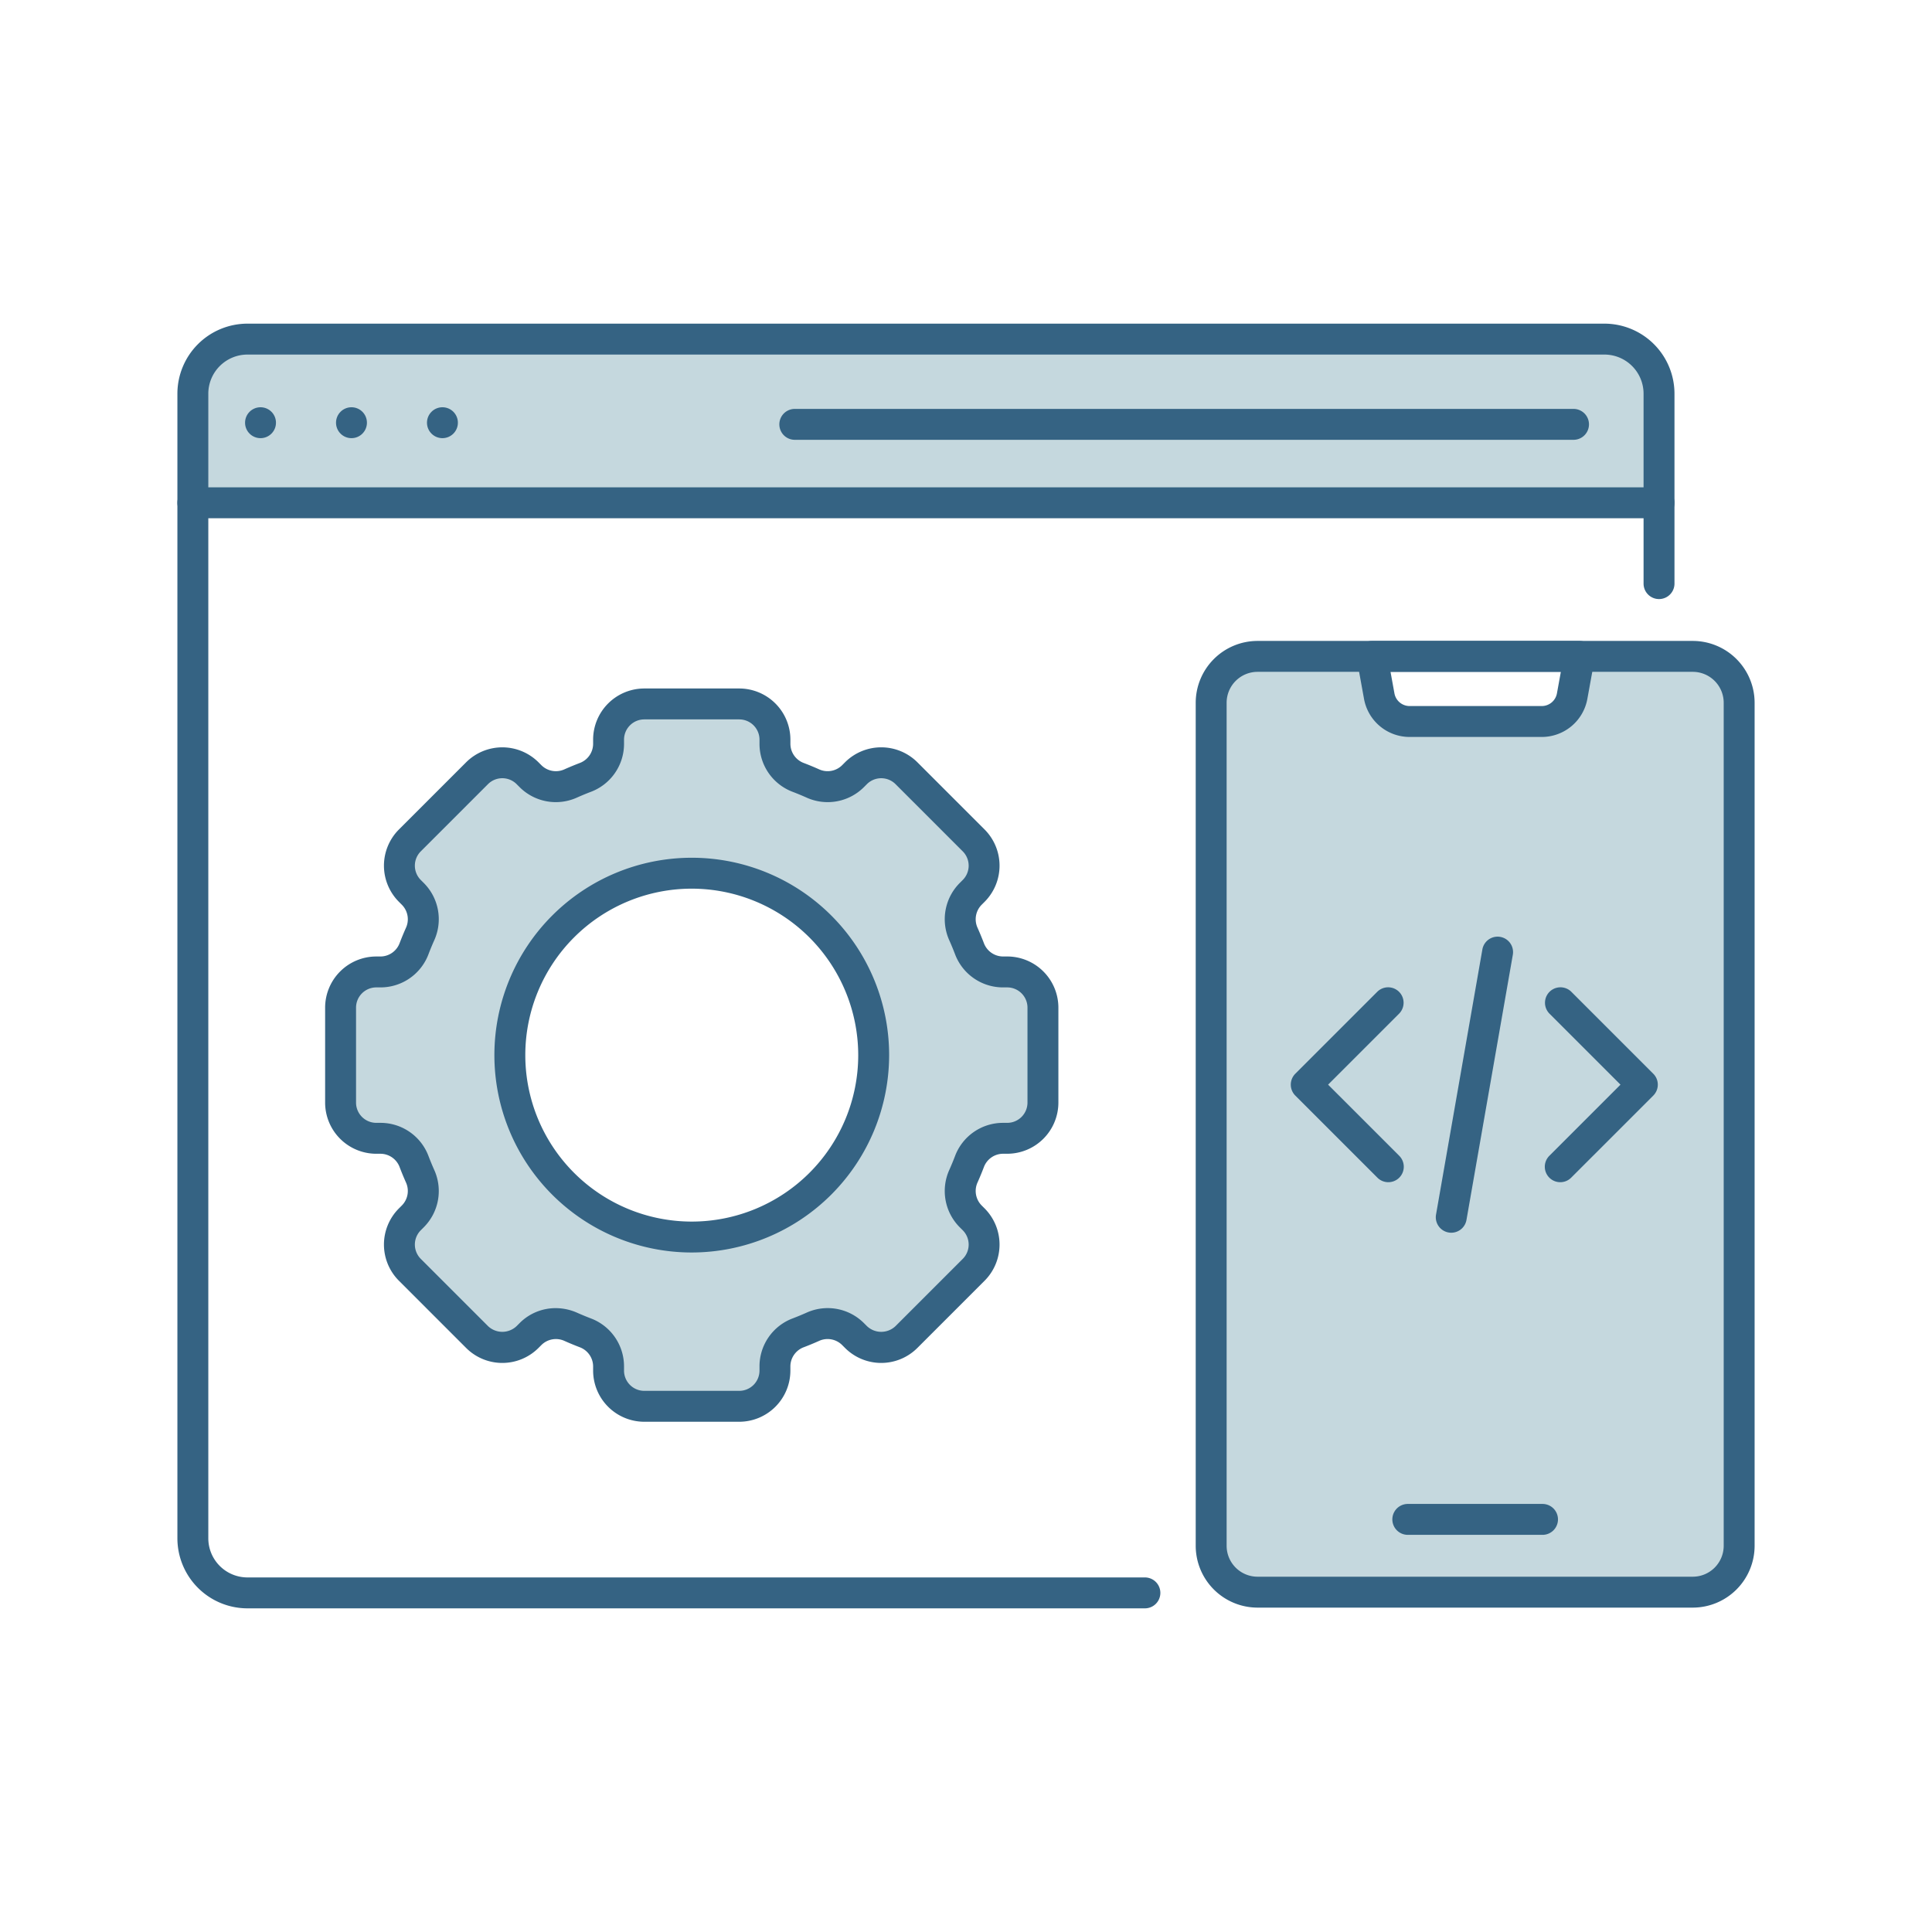 <svg id="Layer_1" data-name="Layer 1" xmlns="http://www.w3.org/2000/svg" viewBox="0 0 250 250">
  <g>
    <path d="M30.954,43.968H208.993a6,6,0,0,1,6,6V65.063a0,0,0,0,1,0,0H24.954a0,0,0,0,1,0,0V49.968A6,6,0,0,1,30.954,43.968Z" style="fill: #c5d8de"/>
    <path d="M148.15,208.119H32.017a9.072,9.072,0,0,1-9.062-9.062V50.942a9.072,9.072,0,0,1,9.062-9.062H207.615a9.072,9.072,0,0,1,9.062,9.062V75.519a2,2,0,1,1-4,0V50.942a5.067,5.067,0,0,0-5.062-5.061H32.017a5.068,5.068,0,0,0-5.062,5.061V199.058a5.068,5.068,0,0,0,5.062,5.061H148.15a2,2,0,0,1,0,4Z" style="fill: #356383"/>
    <path d="M214.679,67.062H24.955a2,2,0,0,1,0-4H214.679a2,2,0,0,1,0,4Z" style="fill: #356383"/>
    <circle cx="33.711" cy="54.698" r="2" style="fill: #356383"/>
    <circle cx="45.481" cy="54.698" r="2" style="fill: #356383"/>
    <circle cx="57.251" cy="54.698" r="2" style="fill: #356383"/>
    <path d="M203.613,56.912H102.847a2,2,0,0,1,0-4H203.613a2,2,0,0,1,0,4Z" style="fill: #356383"/>
    <path d="M225.044,90.941v109.08a5.998,5.998,0,0,1-6,6h-56.32a5.998,5.998,0,0,1-6-6V90.941a5.998,5.998,0,0,1,6-6h14.81l.94,5.14a3.99,3.99,0,0,0,3.93,3.28h17.1a3.998,3.998,0,0,0,3.93-3.28l.93-5.14h14.68A5.998,5.998,0,0,1,225.044,90.941Z" style="fill: #c5d8de"/>
    <path d="M219.046,208.025H162.725a8.009,8.009,0,0,1-8-8V90.936a8.009,8.009,0,0,1,8-8h56.321a8.009,8.009,0,0,1,8,8V200.025A8.009,8.009,0,0,1,219.046,208.025ZM162.725,86.936a4.004,4.004,0,0,0-4,4V200.025a4.004,4.004,0,0,0,4,4h56.321a4.004,4.004,0,0,0,4-4V90.936a4.004,4.004,0,0,0-4-4Z" style="fill: #356383"/>
    <path d="M199.602,198.609H182.169a2,2,0,0,1,0-4h17.433a2,2,0,1,1,0,4Z" style="fill: #356383"/>
    <path d="M199.5,95.362H182.406a5.997,5.997,0,0,1-5.903-4.928l-.934-5.141a2.001,2.001,0,0,1,1.968-2.357h26.833a2.001,2.001,0,0,1,1.968,2.357l-.934,5.141A5.997,5.997,0,0,1,199.5,95.362Zm-19.567-8.426.506,2.783a1.999,1.999,0,0,0,1.968,1.643H199.5a1.999,1.999,0,0,0,1.968-1.643l.506-2.783Z" style="fill: #356383"/>
    <path d="M179.649,152.976a1.993,1.993,0,0,1-1.414-.586l-10.622-10.622a1.999,1.999,0,0,1,0-2.828l10.622-10.622a2,2,0,0,1,2.828,2.828l-9.208,9.208,9.208,9.208a2,2,0,0,1-1.414,3.414Z" style="fill: #356383"/>
    <path d="M201.897,152.976a2,2,0,0,1-1.414-3.414l9.208-9.208-9.208-9.208a2,2,0,0,1,2.828-2.828L213.933,138.94a1.999,1.999,0,0,1,0,2.828L203.31,152.39A1.993,1.993,0,0,1,201.897,152.976Z" style="fill: #356383"/>
    <path d="M187.793,159.514a2.002,2.002,0,0,1-1.972-2.345l5.999-34.32a2,2,0,0,1,3.94.69l-5.999,34.32A2,2,0,0,1,187.793,159.514Z" style="fill: #356383"/>
    <path d="M130.334,125.771h-.56a4.672,4.672,0,0,1-4.34-3.05c-.23-.61-.49-1.22-.75-1.82a4.669,4.669,0,0,1,.91-5.22l.4-.4a4.623,4.623,0,0,0,0-6.53l-8.7-8.7a4.623,4.623,0,0,0-6.53,0l-.4.4a4.669,4.669,0,0,1-5.22.91c-.6-.26-1.21-.52-1.82-.75a4.672,4.672,0,0,1-3.05-4.34v-.56a4.622,4.622,0,0,0-4.62-4.62h-12.28a4.616,4.616,0,0,0-4.62,4.62v.56a4.687,4.687,0,0,1-3.05,4.34c-.62.23-1.22.49-1.82.75a4.688,4.688,0,0,1-5.23-.91l-.39-.4a4.623,4.623,0,0,0-6.53,0l-8.7,8.7a4.623,4.623,0,0,0,0,6.53l.4.4a4.669,4.669,0,0,1,.91,5.22c-.27.6-.52,1.21-.75,1.82a4.672,4.672,0,0,1-4.34,3.05h-.56a4.622,4.622,0,0,0-4.62,4.62v12.29a4.614,4.614,0,0,0,4.62,4.61h.56a4.687,4.687,0,0,1,4.34,3.05c.23.62.48,1.22.75,1.82a4.688,4.688,0,0,1-.91,5.23l-.4.39a4.623,4.623,0,0,0,0,6.53l8.7,8.7a4.623,4.623,0,0,0,6.53,0l.39-.39a4.674,4.674,0,0,1,5.23-.92c.6.27,1.2.52,1.82.75a4.687,4.687,0,0,1,3.05,4.34v.56a4.609,4.609,0,0,0,4.62,4.62h12.28a4.616,4.616,0,0,0,4.62-4.62v-.56a4.672,4.672,0,0,1,3.05-4.34c.61-.23,1.22-.48,1.82-.75a4.655,4.655,0,0,1,5.22.92l.4.39a4.623,4.623,0,0,0,6.53,0l8.7-8.7a4.623,4.623,0,0,0,0-6.53l-.4-.39a4.688,4.688,0,0,1-.91-5.23c.26-.6.52-1.2.75-1.82a4.687,4.687,0,0,1,4.34-3.05h.56a4.614,4.614,0,0,0,4.62-4.61v-12.29A4.622,4.622,0,0,0,130.334,125.771Zm-40.82,34.3a23.54,23.54,0,1,1,23.54-23.54A23.541,23.541,0,0,1,89.514,160.071Z" style="fill: #c5d8de"/>
    <path d="M95.658,183.975H83.37a6.627,6.627,0,0,1-6.62-6.62v-.561a2.662,2.662,0,0,0-1.761-2.473q-.974-.373-1.92-.794a2.664,2.664,0,0,0-2.995.503l-.395.395a6.619,6.619,0,0,1-9.361-.001l-8.696-8.696a6.62,6.62,0,0,1-.001-9.361l.395-.395a2.663,2.663,0,0,0,.502-2.993q-.422-.949-.794-1.922a2.661,2.661,0,0,0-2.472-1.761h-.561a6.627,6.627,0,0,1-6.62-6.62V130.388a6.627,6.627,0,0,1,6.62-6.619h.561a2.661,2.661,0,0,0,2.472-1.763q.373-.971.794-1.919a2.664,2.664,0,0,0-.502-2.995l-.395-.396a6.62,6.62,0,0,1,0-9.36L60.318,98.64a6.629,6.629,0,0,1,9.361,0l.395.396a2.666,2.666,0,0,0,2.995.501q.947-.42,1.921-.794a2.663,2.663,0,0,0,1.76-2.472V95.709A6.627,6.627,0,0,1,83.37,89.09H95.658a6.627,6.627,0,0,1,6.62,6.619v.561a2.663,2.663,0,0,0,1.762,2.473q.97.37,1.919.794a2.667,2.667,0,0,0,2.995-.503l.393-.394a6.628,6.628,0,0,1,9.362-.001l8.696,8.696a6.627,6.627,0,0,1,0,9.361l-.395.395a2.666,2.666,0,0,0-.502,2.995q.421.948.794,1.919a2.661,2.661,0,0,0,2.472,1.763h.561a6.627,6.627,0,0,1,6.62,6.619v12.288a6.628,6.628,0,0,1-6.62,6.62h-.561a2.663,2.663,0,0,0-2.472,1.761h0q-.372.974-.794,1.921a2.666,2.666,0,0,0,.503,2.995l.393.392a6.628,6.628,0,0,1,.001,9.363l-8.697,8.696a6.618,6.618,0,0,1-9.362,0l-.393-.393a2.663,2.663,0,0,0-2.996-.504q-.946.422-1.919.794a2.661,2.661,0,0,0-1.763,2.473v.561A6.627,6.627,0,0,1,95.658,183.975ZM71.901,169.273a6.863,6.863,0,0,1,2.792.6q.852.378,1.727.714a6.632,6.632,0,0,1,4.329,6.207v.561a2.623,2.623,0,0,0,2.62,2.62H95.658a2.623,2.623,0,0,0,2.62-2.62v-.561a6.632,6.632,0,0,1,4.331-6.208q.873-.334,1.726-.713a6.633,6.633,0,0,1,7.449,1.329l.393.393a2.68,2.68,0,0,0,3.705.001l8.697-8.696a2.623,2.623,0,0,0-.001-3.705l-.393-.392a6.639,6.639,0,0,1-1.331-7.45q.379-.851.714-1.726v-.001a6.632,6.632,0,0,1,6.207-4.33h.561a2.623,2.623,0,0,0,2.62-2.62V130.388a2.622,2.622,0,0,0-2.62-2.619h-.561a6.634,6.634,0,0,1-6.207-4.331q-.335-.875-.714-1.726a6.637,6.637,0,0,1,1.33-7.448l.395-.395a2.623,2.623,0,0,0-.001-3.705l-8.696-8.696a2.623,2.623,0,0,0-3.705,0l-.393.394a6.637,6.637,0,0,1-7.448,1.331q-.852-.379-1.725-.714a6.635,6.635,0,0,1-4.332-6.208V95.709a2.622,2.622,0,0,0-2.62-2.619H83.37a2.622,2.622,0,0,0-2.62,2.619v.561a6.633,6.633,0,0,1-4.33,6.207q-.877.336-1.727.714a6.633,6.633,0,0,1-7.448-1.329l-.395-.396a2.623,2.623,0,0,0-3.704.001L54.45,110.164a2.62,2.62,0,0,0,0,3.705l.395.396a6.634,6.634,0,0,1,1.329,7.447q-.379.851-.714,1.726a6.634,6.634,0,0,1-6.207,4.331h-.561a2.622,2.622,0,0,0-2.62,2.619v12.288a2.623,2.623,0,0,0,2.62,2.62h.561a6.632,6.632,0,0,1,6.207,4.33q.335.876.714,1.726a6.636,6.636,0,0,1-1.329,7.448l-.395.395a2.62,2.62,0,0,0,.001,3.704l8.696,8.696a2.681,2.681,0,0,0,3.705,0l.395-.395A6.557,6.557,0,0,1,71.901,169.273Z" style="fill: #356383"/>
    <path d="M89.514,162.072a25.54,25.54,0,1,1,25.54-25.54A25.569,25.569,0,0,1,89.514,162.072Zm0-47.08a21.54,21.54,0,1,0,21.54,21.54A21.564,21.564,0,0,0,89.514,114.992Z" style="fill: #356383"/>
  </g>
</svg>
